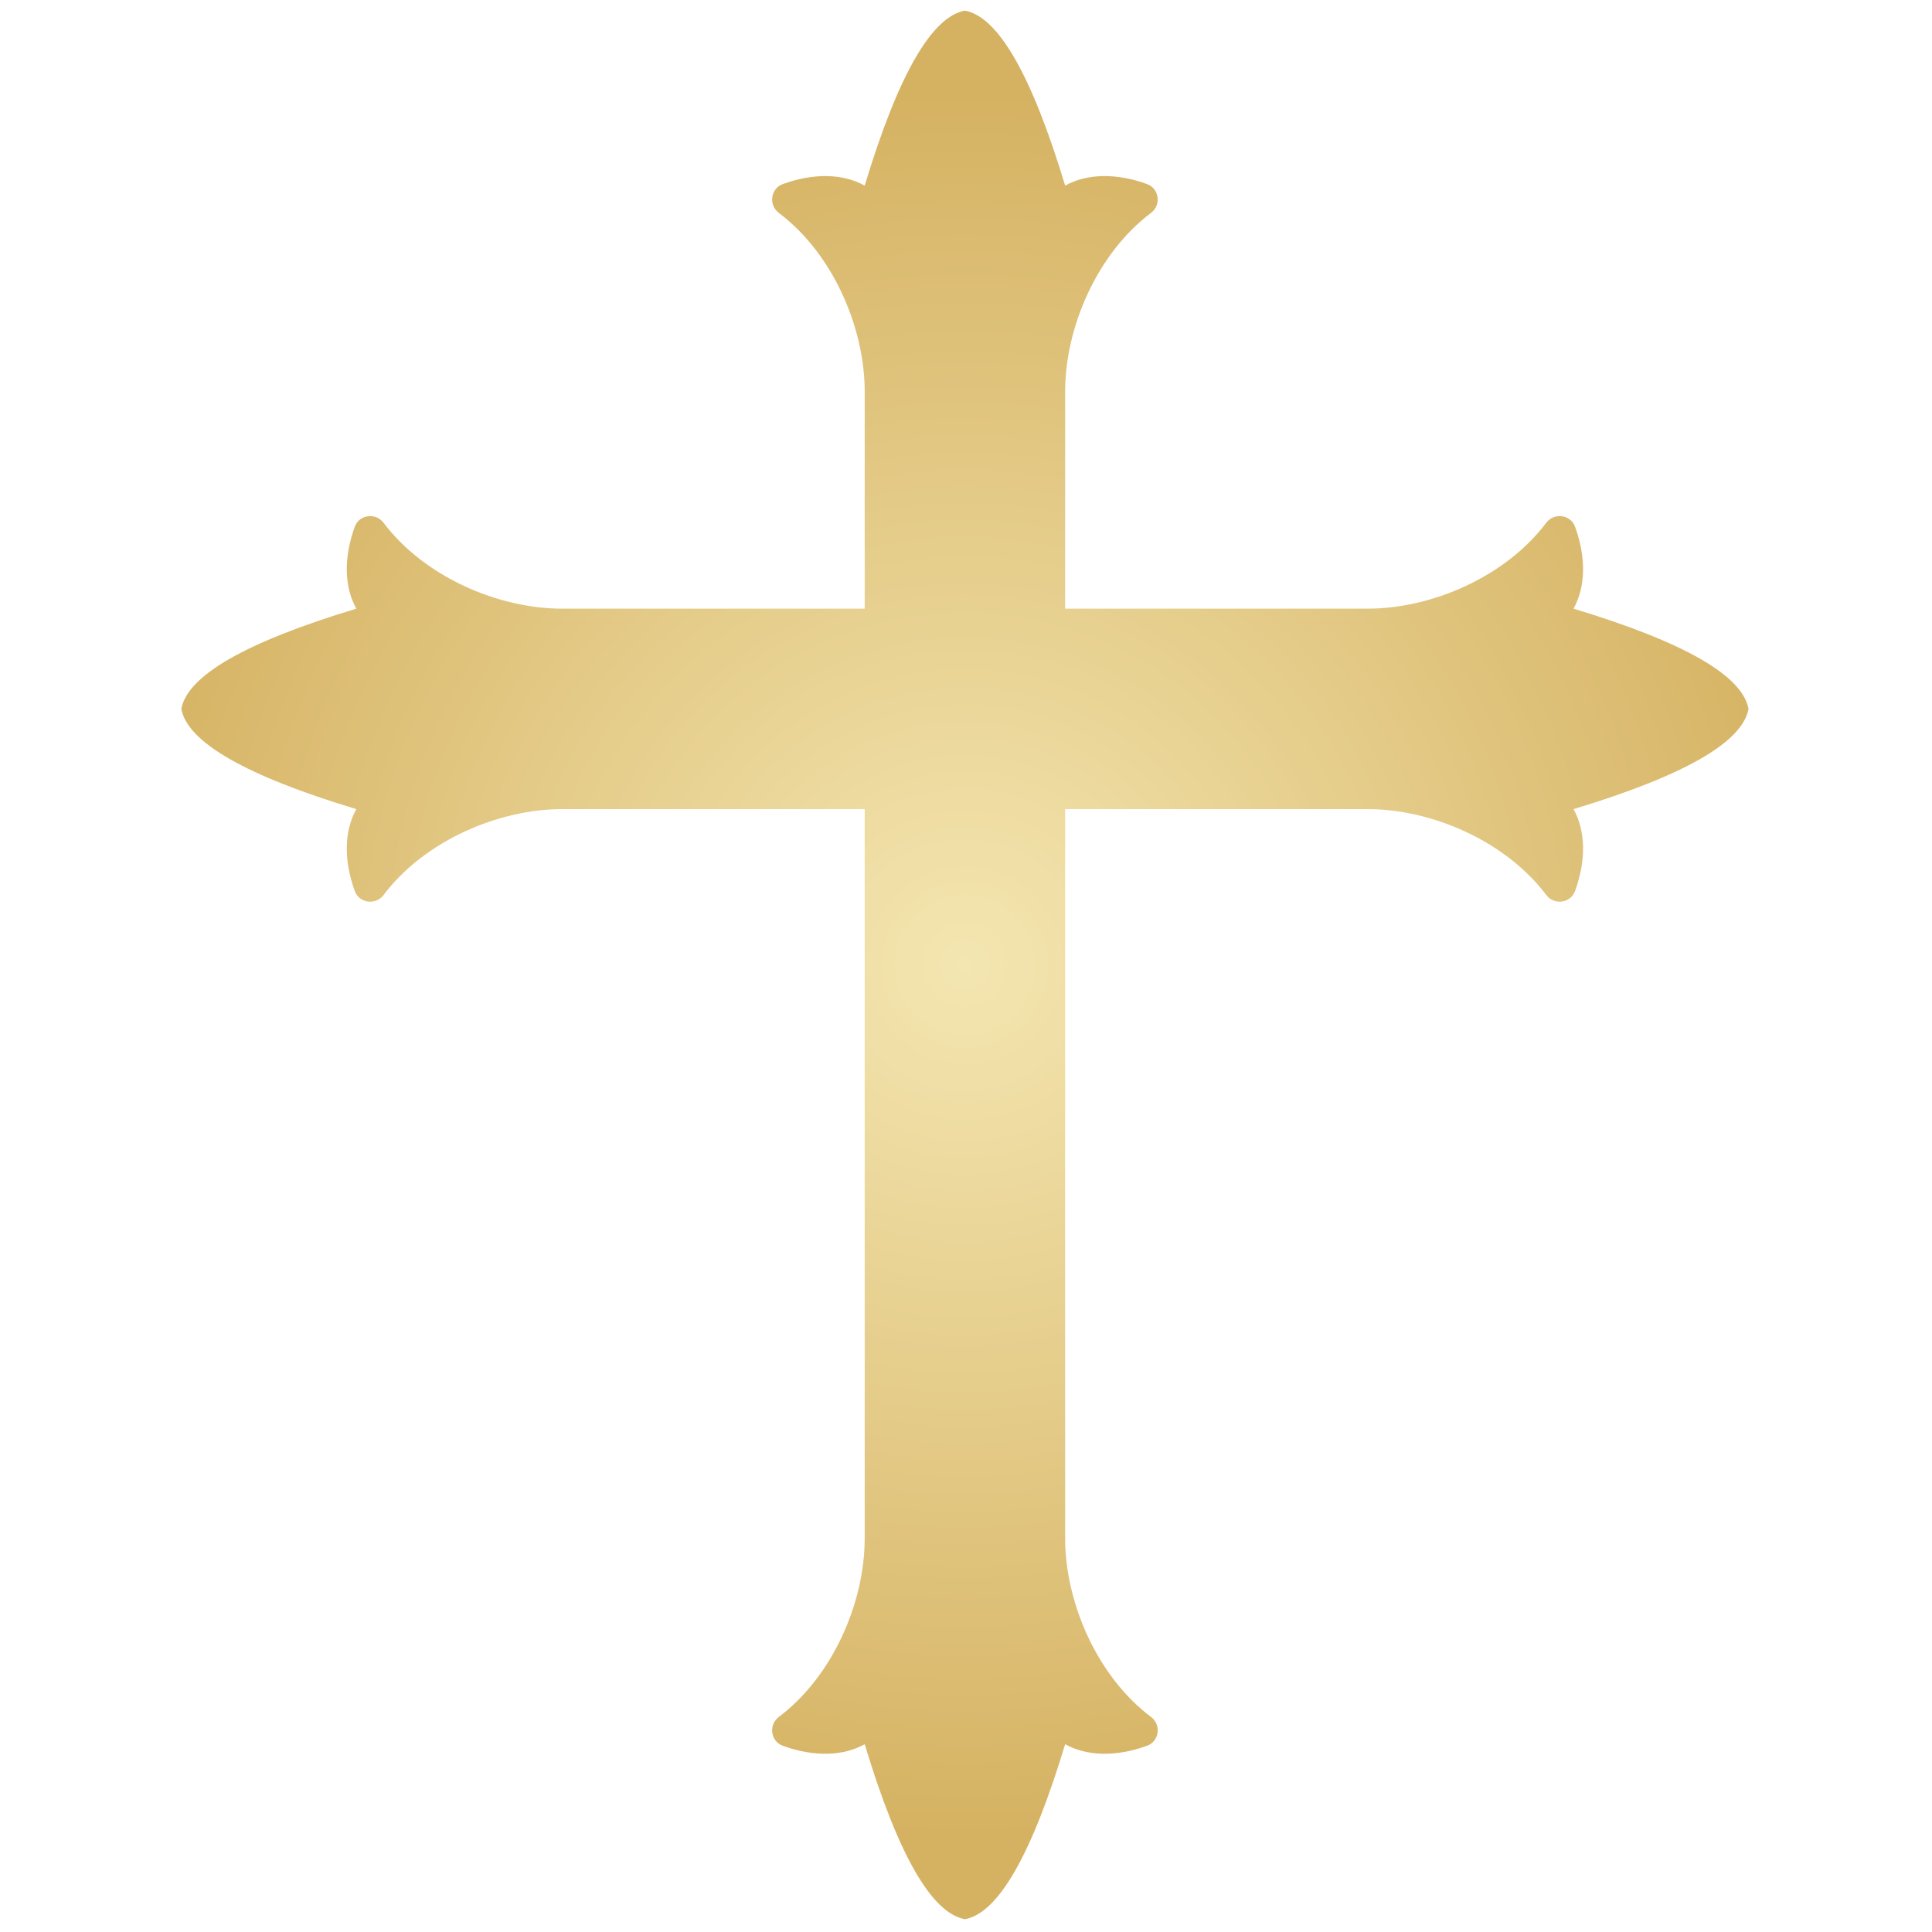 <svg xmlns="http://www.w3.org/2000/svg" xmlns:xlink="http://www.w3.org/1999/xlink" version="1.1" width="256" height="256" viewBox="0 0 256 256" xml:space="preserve">
<g style="stroke: none; stroke-width: 0; stroke-dasharray: none; stroke-linecap: butt; stroke-linejoin: miter; stroke-miterlimit: 10; fill: none; fill-rule: nonzero; opacity: 1;" transform="translate(1.407 1.407) scale(2.81 2.81)">
	<radialGradient id="SVGID_2" gradientUnits="userSpaceOnUse" cx="45" cy="45" r="41.173" fx="45" fy="45">
<stop offset="0%" style="stop-color:rgb(244,230,177);stop-opacity: 1"/>
<stop offset="100%" style="stop-color:rgb(213,178,98);stop-opacity: 1"/>
</radialGradient>
<path d="M 81.951 32.927 c -0.291 -1.575 -3.039 -3.151 -8.252 -4.726 c 0.566 -1.021 0.606 -2.39 0.073 -3.861 c -0.21 -0.58 -0.989 -0.681 -1.36 -0.188 c -1.914 2.545 -5.4 4.049 -8.421 4.049 h -4.174 H 49.726 V 17.96 c 0 -3.021 1.504 -6.506 4.049 -8.421 c 0.493 -0.371 0.392 -1.15 -0.188 -1.36 c -1.471 -0.533 -2.84 -0.493 -3.861 0.073 C 48.151 3.039 46.575 0.291 45 0 c -1.575 0.291 -3.151 3.039 -4.726 8.252 c -1.021 -0.566 -2.39 -0.606 -3.861 -0.073 c -0.58 0.21 -0.681 0.989 -0.188 1.36 c 2.545 1.914 4.049 5.4 4.049 8.421 v 10.241 H 30.183 h -4.174 c -3.021 0 -6.506 -1.504 -8.421 -4.049 c -0.371 -0.493 -1.15 -0.392 -1.36 0.188 c -0.533 1.471 -0.493 2.84 0.073 3.861 c -5.213 1.575 -7.961 3.151 -8.252 4.726 c 0.291 1.575 3.039 3.151 8.252 4.726 c -0.566 1.021 -0.606 2.39 -0.073 3.861 c 0.21 0.58 0.989 0.681 1.36 0.188 c 1.914 -2.545 5.4 -4.049 8.421 -4.049 h 4.174 h 10.091 v 0.579 v 13.537 V 72.04 c 0 3.021 -1.504 6.506 -4.049 8.421 c -0.493 0.371 -0.392 1.15 0.188 1.36 c 1.471 0.533 2.84 0.493 3.861 -0.073 C 41.849 86.961 43.425 89.709 45 90 c 1.575 -0.291 3.151 -3.039 4.726 -8.252 c 1.021 0.566 2.39 0.606 3.861 0.073 c 0.58 -0.21 0.681 -0.989 0.188 -1.36 c -2.545 -1.914 -4.049 -5.4 -4.049 -8.421 V 51.768 V 38.232 v -0.579 h 10.091 h 4.174 c 3.021 0 6.506 1.504 8.421 4.049 c 0.371 0.493 1.15 0.392 1.36 -0.188 c 0.533 -1.471 0.493 -2.84 -0.073 -3.861 C 78.912 36.077 81.661 34.502 81.951 32.927 z" style="stroke: none; stroke-width: 1; stroke-dasharray: none; stroke-linecap: butt; stroke-linejoin: miter; stroke-miterlimit: 10; fill: url(#SVGID_2); fill-rule: nonzero; opacity: 1;" transform=" matrix(1 0 0 1 0 0) " stroke-linecap="round"/>
</g>
</svg>